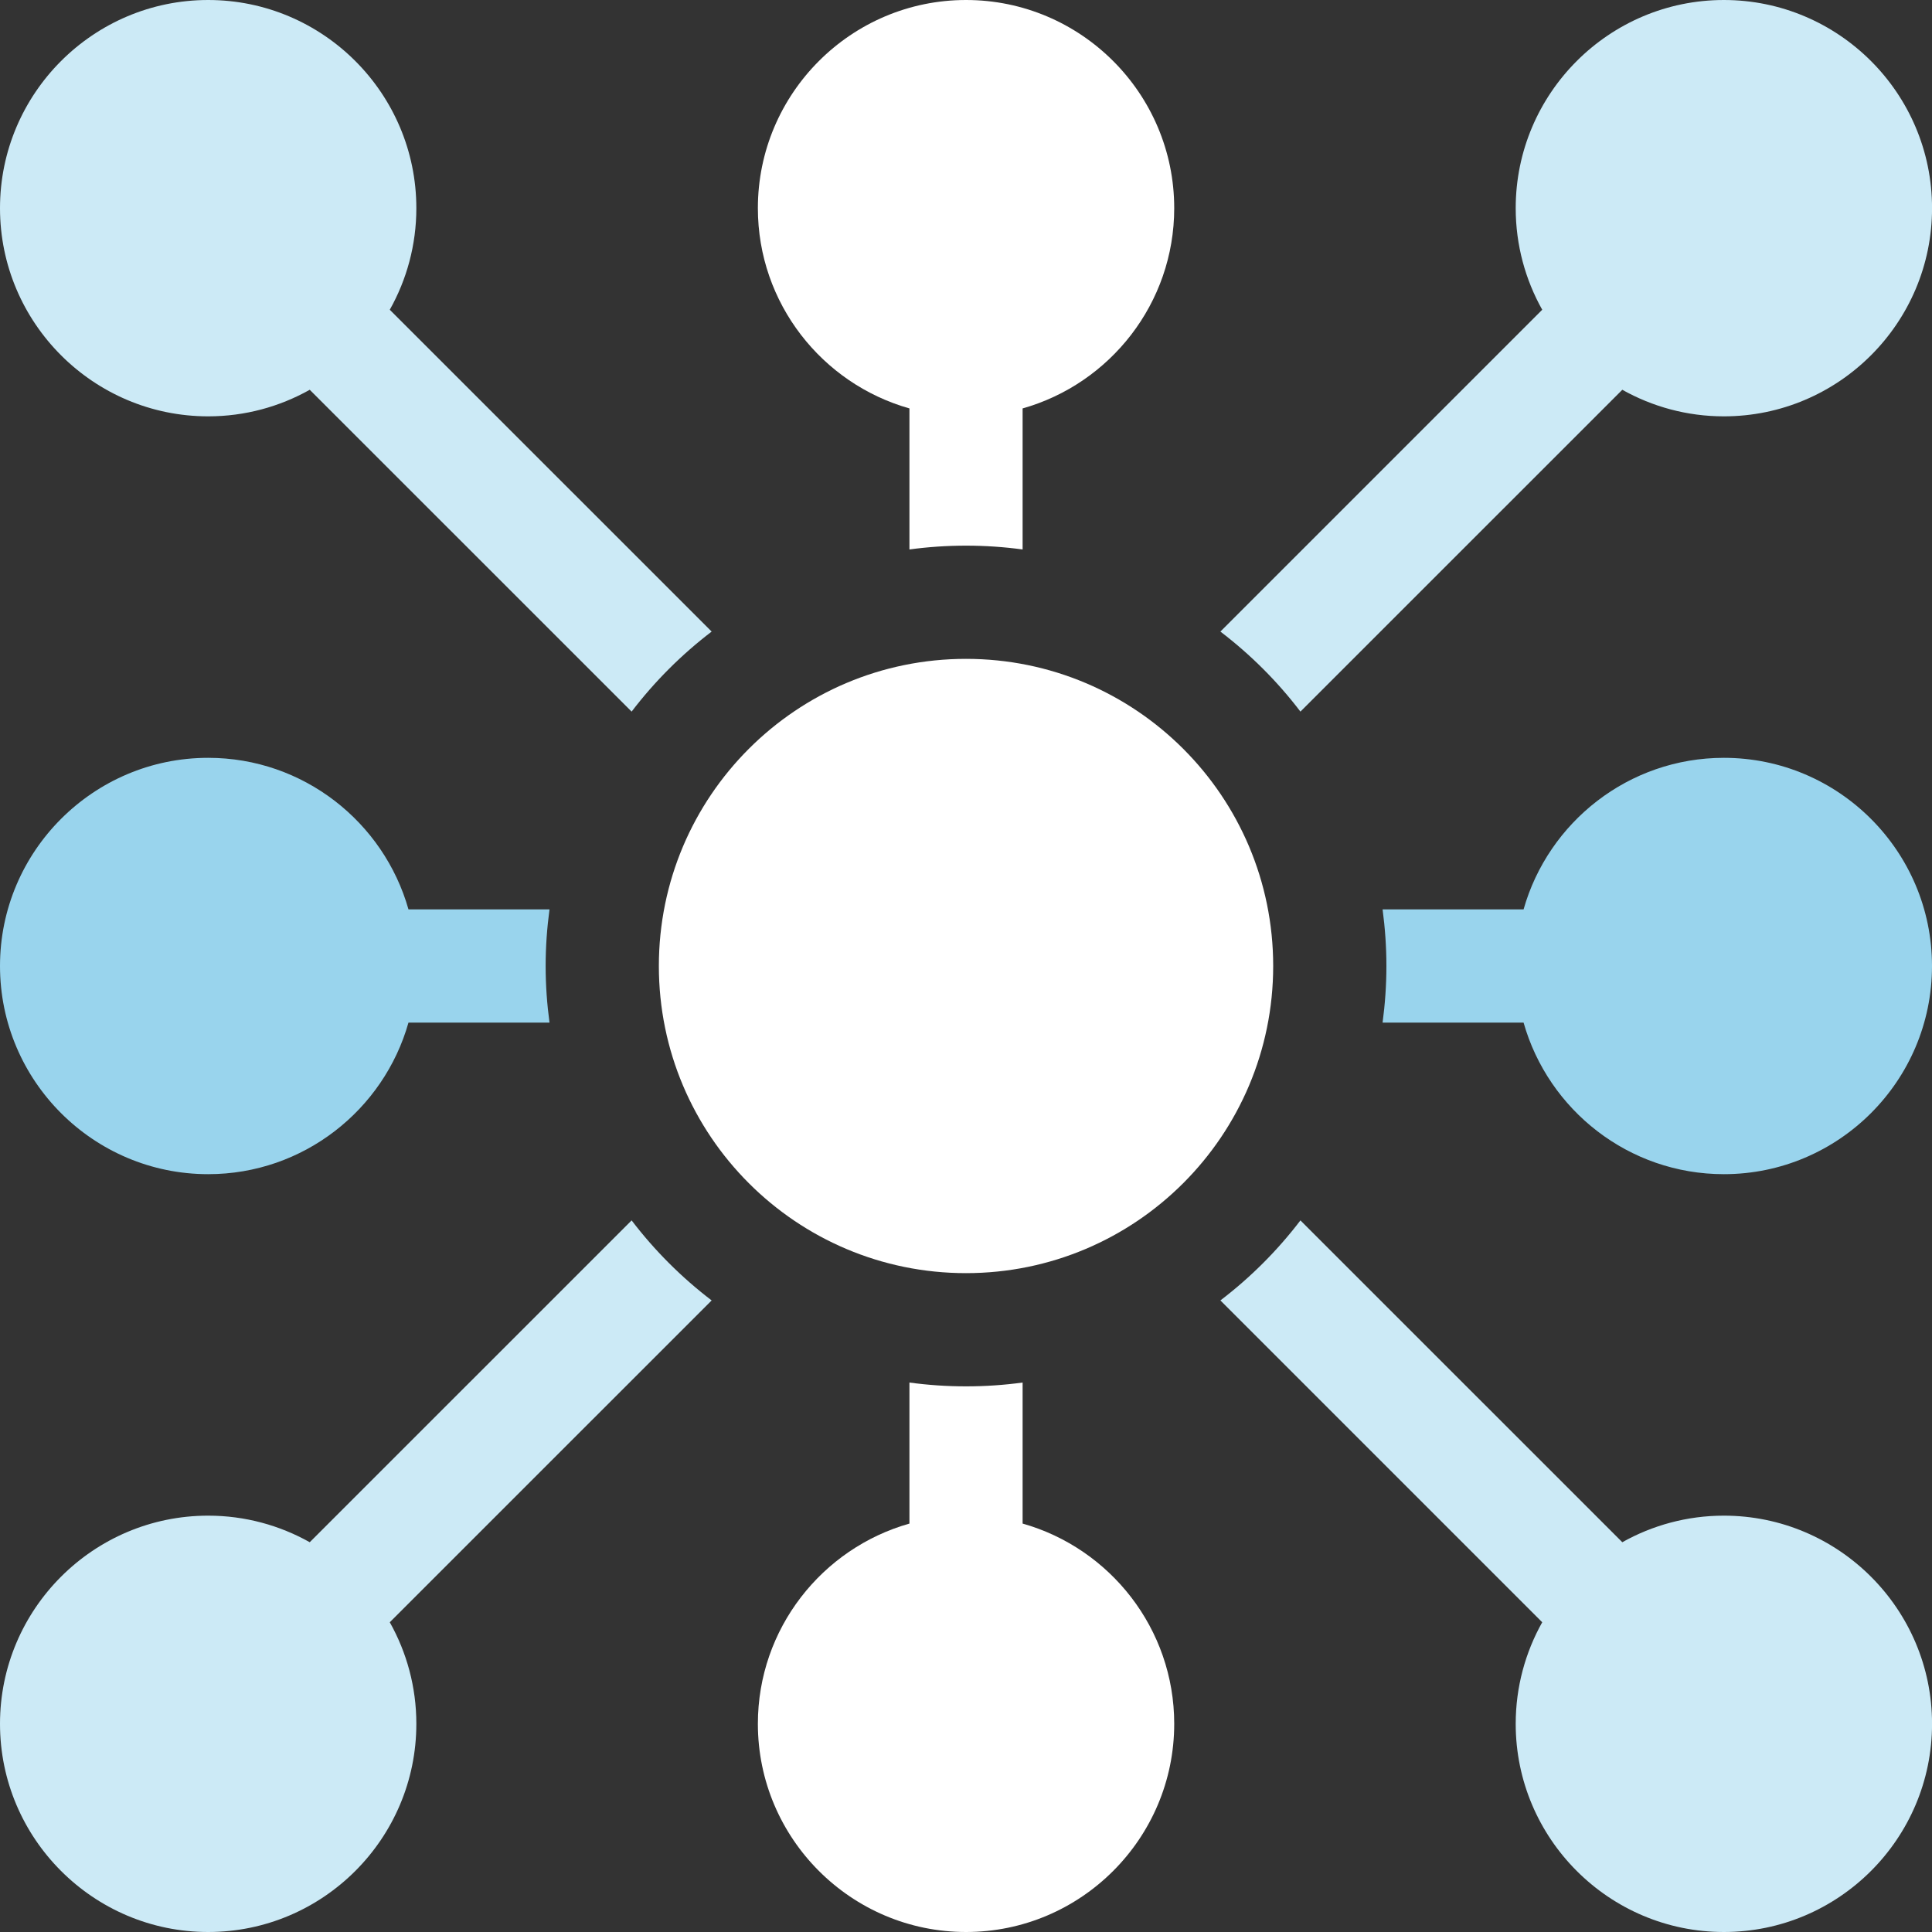 <svg width="40" height="40" viewBox="0 0 40 40" fill="none" xmlns="http://www.w3.org/2000/svg">
<rect x="0" y="0" width="40" height="40" fill="#333333" stroke="none"/>
<g clip-path="url(#clip0_2699_1908)">
<path d="M13.077 25.267L6.413 31.93C5.791 31.581 5.074 31.38 4.31 31.38C1.934 31.38 0 33.313 0 35.69C0 38.066 1.934 40 4.31 40C6.687 40 8.62 38.066 8.62 35.69C8.62 34.927 8.42 34.21 8.07 33.587L14.734 26.924C14.11 26.448 13.552 25.89 13.077 25.267Z" fill="#CCEAF6"/>
<path d="M26.924 14.733L33.588 8.07C34.21 8.419 34.927 8.62 35.691 8.62C38.067 8.62 40.001 6.686 40.001 4.31C40.001 1.933 38.067 0 35.691 0C33.314 0 31.381 1.933 31.381 4.31C31.381 5.073 31.581 5.79 31.93 6.413L25.267 13.076C25.891 13.552 26.449 14.109 26.924 14.733Z" fill="#CCEAF6"/>
<path d="M4.31 24.31C6.281 24.31 7.945 22.981 8.457 21.172H11.377C11.325 20.789 11.297 20.398 11.297 20C11.297 19.603 11.325 19.212 11.377 18.828H8.457C7.945 17.02 6.281 15.69 4.31 15.69C1.934 15.69 0 17.624 0 20C0 22.377 1.934 24.31 4.31 24.31Z" fill="#99D4ED"/>
<path d="M35.691 15.69C33.72 15.69 32.056 17.02 31.544 18.828H28.625C28.676 19.212 28.704 19.603 28.704 20C28.704 20.398 28.676 20.789 28.625 21.172H31.544C32.056 22.981 33.72 24.31 35.691 24.31C38.067 24.31 40 22.377 40 20C40 17.624 38.067 15.69 35.691 15.69Z" fill="#99D4ED"/>
<path d="M18.829 8.456V11.376C19.212 11.324 19.603 11.297 20.001 11.297C20.398 11.297 20.789 11.324 21.172 11.376V8.456C22.981 7.945 24.311 6.28 24.311 4.31C24.311 1.933 22.377 0 20.001 0C17.624 0 15.691 1.933 15.691 4.31C15.691 6.28 17.02 7.945 18.829 8.456Z" fill="white"/>
<path d="M21.172 31.544V28.624C20.789 28.676 20.398 28.703 20.001 28.703C19.603 28.703 19.212 28.676 18.829 28.624V31.544C17.02 32.055 15.691 33.72 15.691 35.69C15.691 38.066 17.624 40 20.001 40C22.377 40 24.311 38.066 24.311 35.69C24.311 33.72 22.981 32.055 21.172 31.544Z" fill="white"/>
<path d="M4.31 8.62C5.074 8.62 5.791 8.419 6.413 8.07L13.077 14.733C13.552 14.11 14.11 13.552 14.734 13.076L8.07 6.413C8.42 5.79 8.62 5.073 8.62 4.31C8.62 1.933 6.687 0 4.31 0C1.934 0 0 1.933 0 4.31C0 6.686 1.934 8.62 4.31 8.62Z" fill="#CCEAF6"/>
<path d="M35.691 31.38C34.927 31.38 34.21 31.581 33.588 31.93L26.924 25.267C26.449 25.89 25.891 26.448 25.267 26.924L31.93 33.587C31.581 34.21 31.381 34.927 31.381 35.69C31.381 38.066 33.314 40 35.691 40C38.067 40 40.001 38.066 40.001 35.69C40.001 33.314 38.067 31.38 35.691 31.38Z" fill="#CCEAF6"/>
<path d="M20 26.359C23.513 26.359 26.36 23.512 26.36 20C26.36 16.488 23.513 13.641 20 13.641C16.488 13.641 13.641 16.488 13.641 20C13.641 23.512 16.488 26.359 20 26.359Z" fill="white"/>
</g>
<defs>
<clipPath id="clip0_2699_1908">
<rect width="40" height="40" fill="white" transform="translate(0)"/>
</clipPath>
</defs>
</svg>

